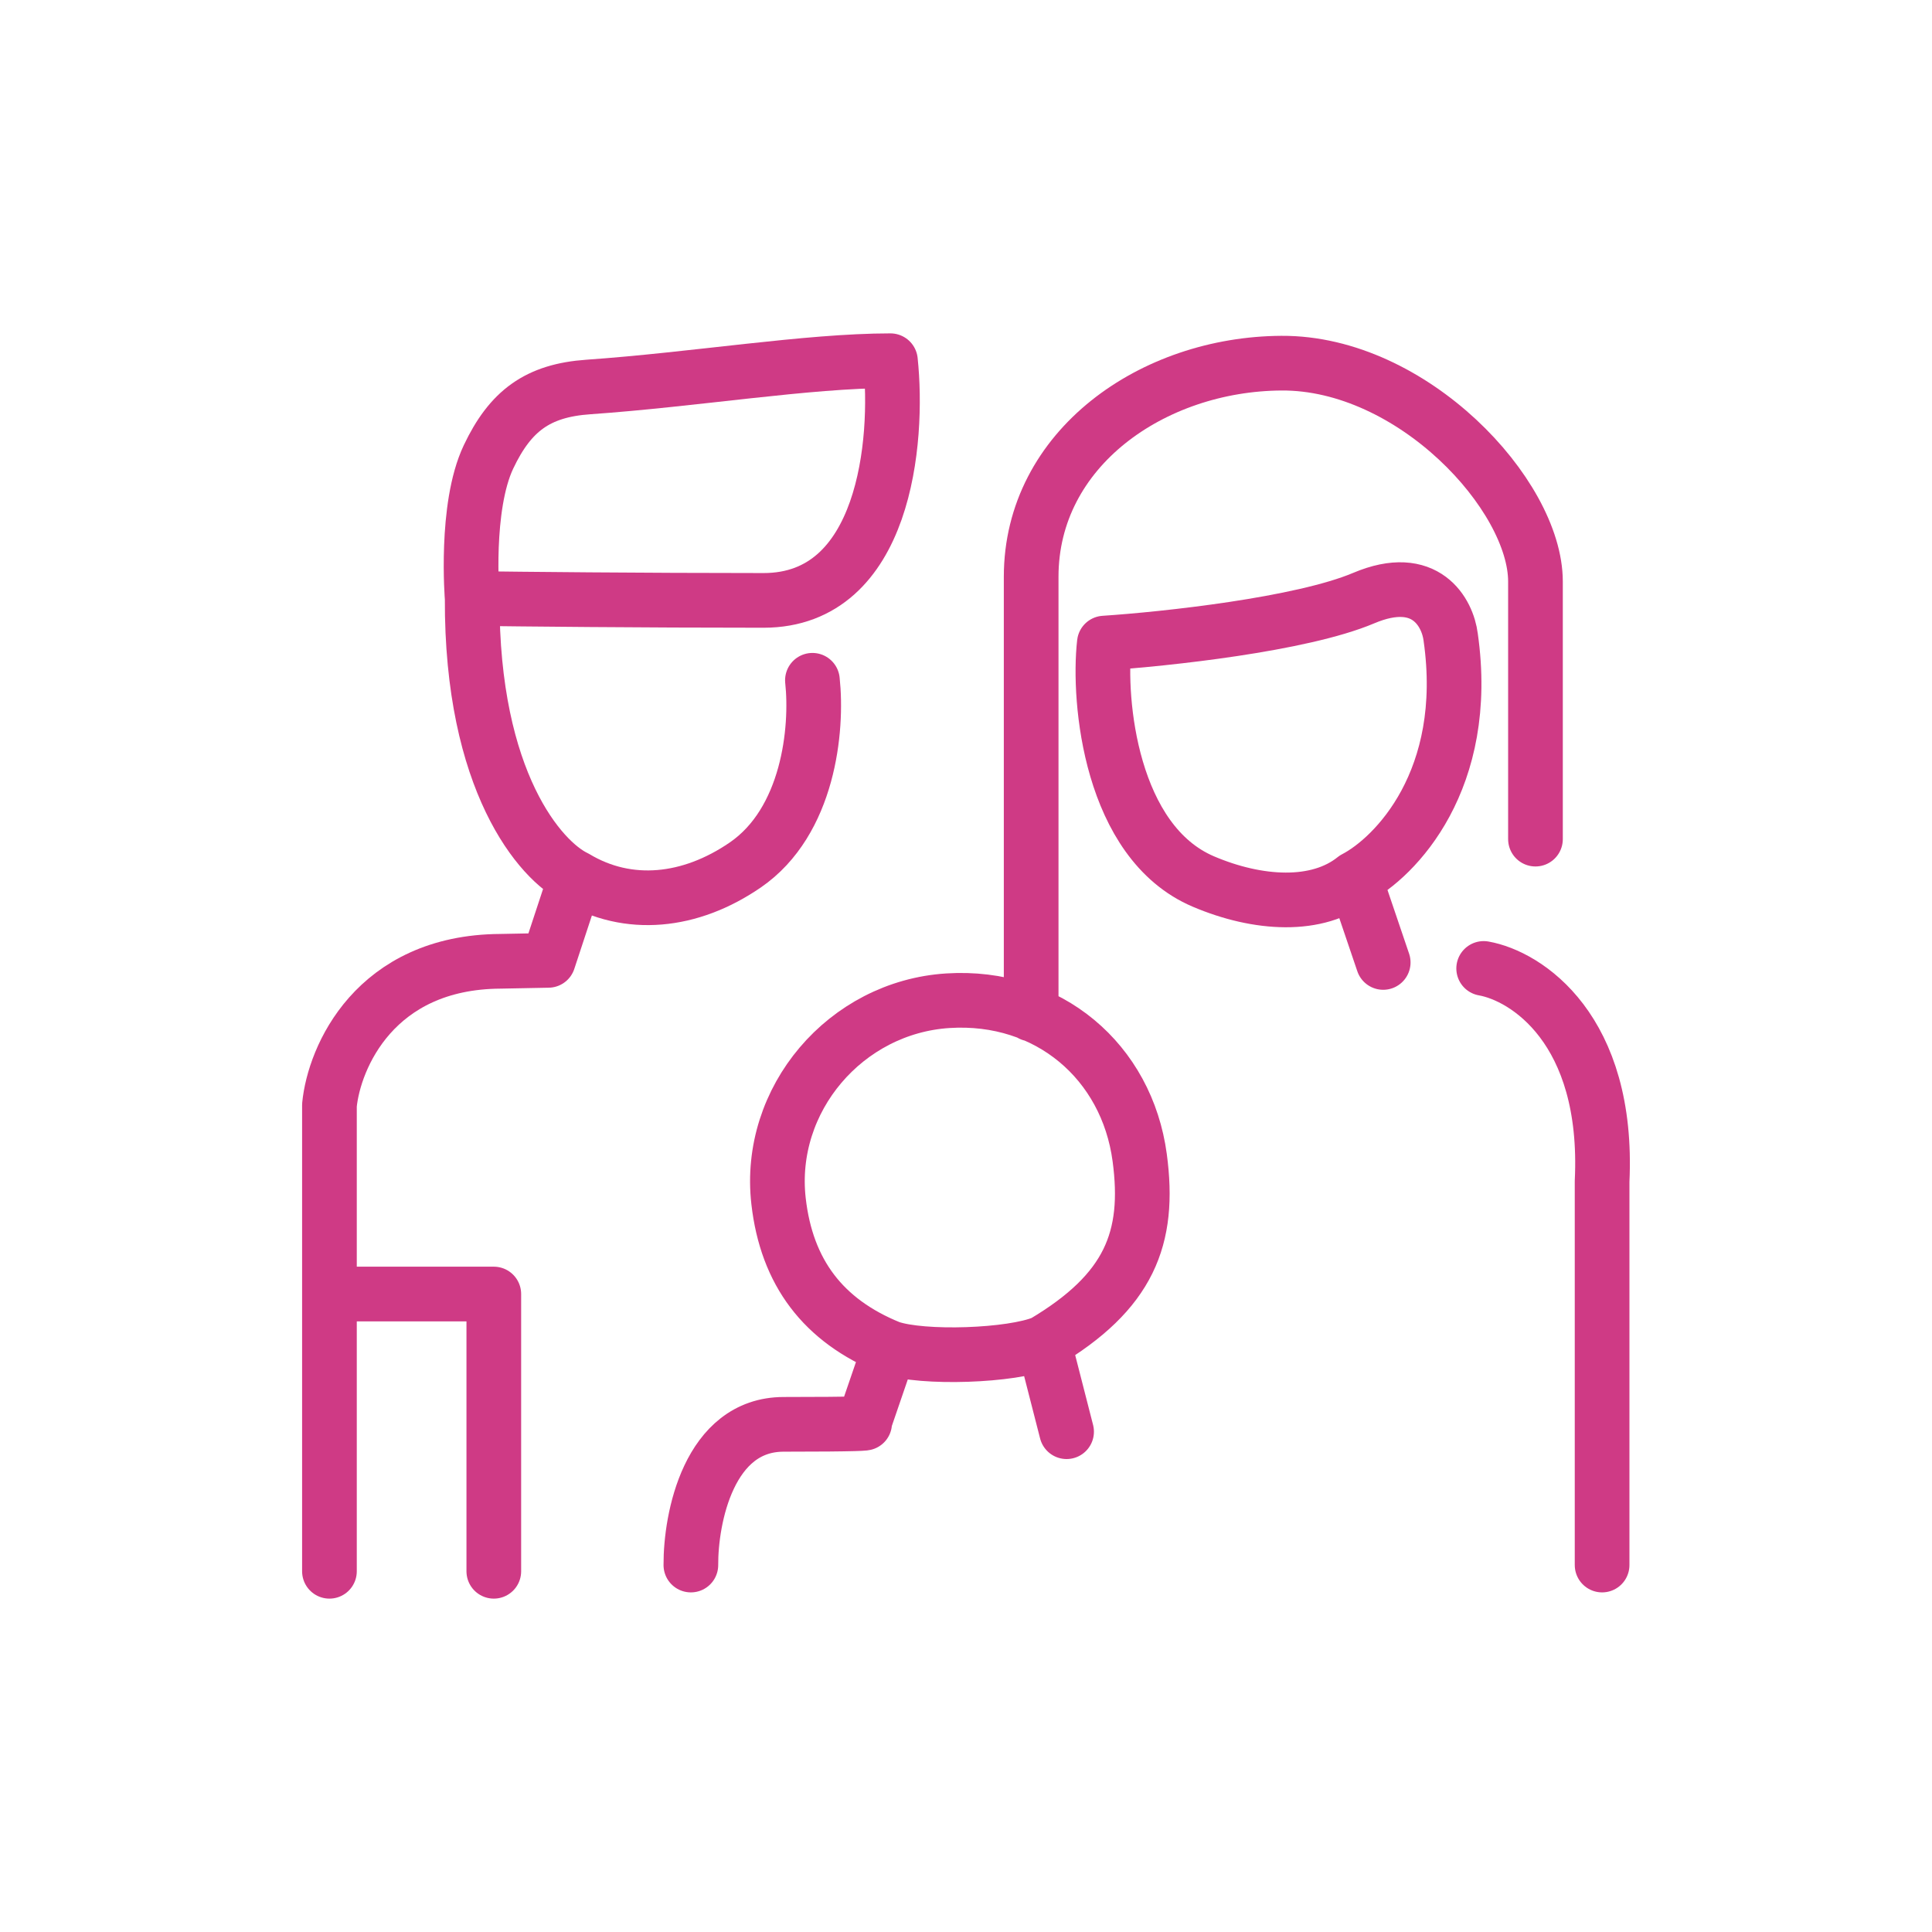 <svg width="106" height="106" viewBox="0 0 106 106" fill="none" xmlns="http://www.w3.org/2000/svg">
<path d="M18.075 86.209V70.997M18.075 70.997H27.093V86.209M18.075 70.997V60.632C18.331 58.019 20.564 52.783 27.454 52.742L30.084 52.691L31.579 48.153M31.579 48.153C34.467 49.885 37.883 49.522 40.889 47.458C44.361 45.074 44.866 40.022 44.574 37.324M31.579 48.153C29.671 47.242 25.865 42.903 25.907 32.837M25.907 32.837C25.907 32.837 25.495 27.829 26.802 25.068C27.998 22.544 29.497 21.426 32.283 21.232C38.144 20.822 44.299 19.791 48.854 19.791C49.318 24.174 48.575 32.941 41.892 32.941C35.209 32.941 28.451 32.872 25.907 32.837Z" stroke="#CF3A85" stroke-width="3" stroke-linecap="round" stroke-linejoin="round"/>
<path d="M37.905 85.867C37.891 83.294 38.891 78.147 42.998 78.147C47.104 78.147 47.646 78.093 47.404 78.066C47.404 78.066 48.266 75.553 48.818 73.943M48.818 73.943C45.165 72.459 43.161 69.817 42.715 65.9C42.079 60.313 46.4 55.259 52.011 54.905C57.524 54.558 61.826 58.253 62.53 63.515C63.123 67.939 61.957 70.873 57.266 73.66M48.818 73.943C50.602 74.566 55.528 74.401 57.266 73.66M57.266 73.66C57.755 75.57 58.519 78.551 58.519 78.551M56.575 55.636C56.575 55.636 56.575 36.206 56.575 31.647C56.575 24.596 63.257 19.966 70.308 19.925C77.486 19.883 84.244 27.153 84.244 31.907C84.244 35.711 84.244 42.913 84.244 46.039M81.402 53.134C83.733 53.545 88.295 56.457 87.9 64.815V85.867M74.327 48.198C72.287 49.843 69.004 49.635 66.019 48.363C60.932 46.194 60.233 38.437 60.59 35.283C63.908 35.064 71.399 34.263 74.821 32.815C78.243 31.367 79.428 33.638 79.592 34.954C80.711 42.785 76.548 47.047 74.327 48.198ZM74.327 48.198C74.938 49.997 75.89 52.805 75.89 52.805" stroke="#CF3A85" stroke-width="3" stroke-linecap="round" stroke-linejoin="round"/>
</svg>